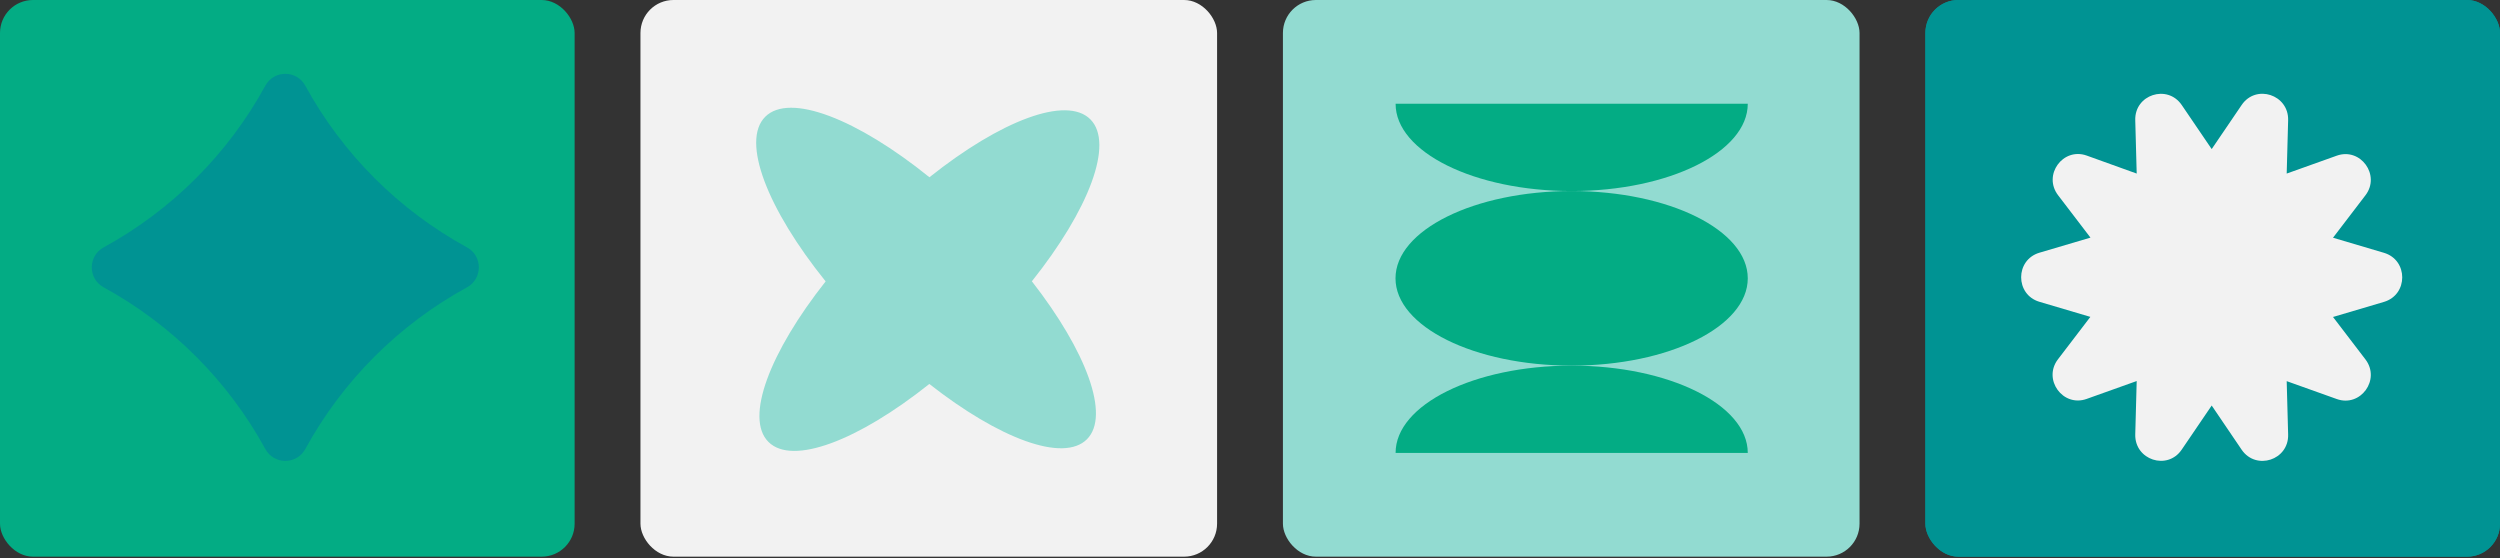 <svg width="1142" height="255" viewBox="0 0 1142 255" fill="none" xmlns="http://www.w3.org/2000/svg">
<rect x="0" y="0" width="1142" height="255" fill="#333333" stroke="none"/>
<rect x="292.563" width="263.398" height="254.284" rx="15.06" fill="#F2F2F2"/>
<path d="M498.072 54.507C487.119 43.529 456.933 55.176 424.566 80.969C391.619 54.373 360.676 42.191 349.546 53.347C338.415 64.502 350.57 95.561 377.15 128.537C351.638 160.845 340.107 190.921 351.015 201.854C361.967 212.832 392.154 201.185 424.521 175.392C456.31 200.337 485.739 211.448 496.514 200.649C507.288 189.85 496.202 160.354 471.359 128.493C497.315 95.962 509.069 65.529 498.072 54.507Z" fill="#92DBD1"/>
<rect width="262.487" height="254.284" rx="15.06" fill="#03AC84"/>
<path d="M213.339 113.014C182.141 95.962 156.499 70.32 139.447 39.122C135.49 31.922 125.174 31.922 121.217 39.122C104.165 70.32 78.524 95.962 47.325 113.014C40.125 116.971 40.125 127.287 47.325 131.244C78.524 148.296 104.165 173.937 121.217 205.136C125.174 212.336 135.49 212.336 139.447 205.136C156.499 173.937 182.141 148.296 213.339 131.244C220.539 127.287 220.539 116.929 213.339 113.014Z" fill="#009393"/>
<rect x="586.038" width="263.398" height="254.284" rx="15.06" fill="#92DBD1"/>
<path d="M717.924 87.268C673.489 87.268 637.467 105.12 637.467 127.142C637.467 149.164 673.489 167.016 717.924 167.016C762.359 167.016 798.381 149.164 798.381 127.142C798.381 105.12 762.359 87.268 717.924 87.268Z" fill="#03AC84"/>
<path d="M717.924 87.267C762.362 87.267 798.381 69.413 798.381 47.393L637.511 47.393C637.467 69.413 673.487 87.267 717.924 87.267Z" fill="#03AC84"/>
<path d="M717.924 167.016C762.362 167.016 798.381 184.871 798.381 206.89L637.511 206.89C637.467 184.871 673.487 167.016 717.924 167.016Z" fill="#03AC84"/>
<rect x="879.513" width="262.487" height="254.284" rx="15.06" fill="#009393"/>
<path d="M1010.3 185.245L996.598 205.398C990.075 215.026 975.105 210.118 975.386 198.46L976.043 174.059L953.189 182.224C942.302 186.141 933.01 173.304 940.096 164.1L954.879 144.75L931.602 137.859C920.481 134.555 920.481 118.744 931.602 115.44L954.926 108.549L940.143 89.198C933.057 79.948 942.349 67.157 953.236 71.075L976.043 79.287L975.386 54.886C975.058 43.228 990.028 38.367 996.598 47.948L1010.3 68.101L1024 47.948C1030.53 38.32 1045.5 43.228 1045.22 54.886L1044.56 79.287L1067.41 71.122C1078.3 67.204 1087.59 80.042 1080.51 89.246L1065.72 108.596L1089 115.487C1100.12 118.791 1100.12 134.602 1089 137.906L1065.72 144.797L1080.51 164.148C1087.59 173.398 1078.3 186.189 1067.41 182.271L1044.56 174.106L1045.22 198.507C1045.54 210.165 1030.57 215.026 1024 205.445L1010.3 185.245Z" fill="#F2F2F2"/>
<rect x="879.513" width="262.487" height="254.284" rx="15.06" fill="#009393"/>
<path d="M1010.3 185.245L996.598 205.398C990.075 215.026 975.105 210.118 975.386 198.46L976.043 174.059L953.189 182.224C942.302 186.141 933.01 173.304 940.096 164.1L954.879 144.75L931.602 137.859C920.481 134.555 920.481 118.744 931.602 115.44L954.926 108.549L940.143 89.198C933.057 79.948 942.349 67.157 953.236 71.075L976.043 79.287L975.386 54.886C975.058 43.228 990.028 38.367 996.598 47.948L1010.3 68.101L1024 47.948C1030.53 38.32 1045.5 43.228 1045.22 54.886L1044.56 79.287L1067.41 71.122C1078.3 67.204 1087.59 80.042 1080.51 89.246L1065.72 108.596L1089 115.487C1100.12 118.791 1100.12 134.602 1089 137.906L1065.72 144.797L1080.51 164.148C1087.59 173.398 1078.3 186.189 1067.41 182.271L1044.56 174.106L1045.22 198.507C1045.54 210.165 1030.57 215.026 1024 205.445L1010.3 185.245Z" fill="#F2F2F2"/>
</svg>
